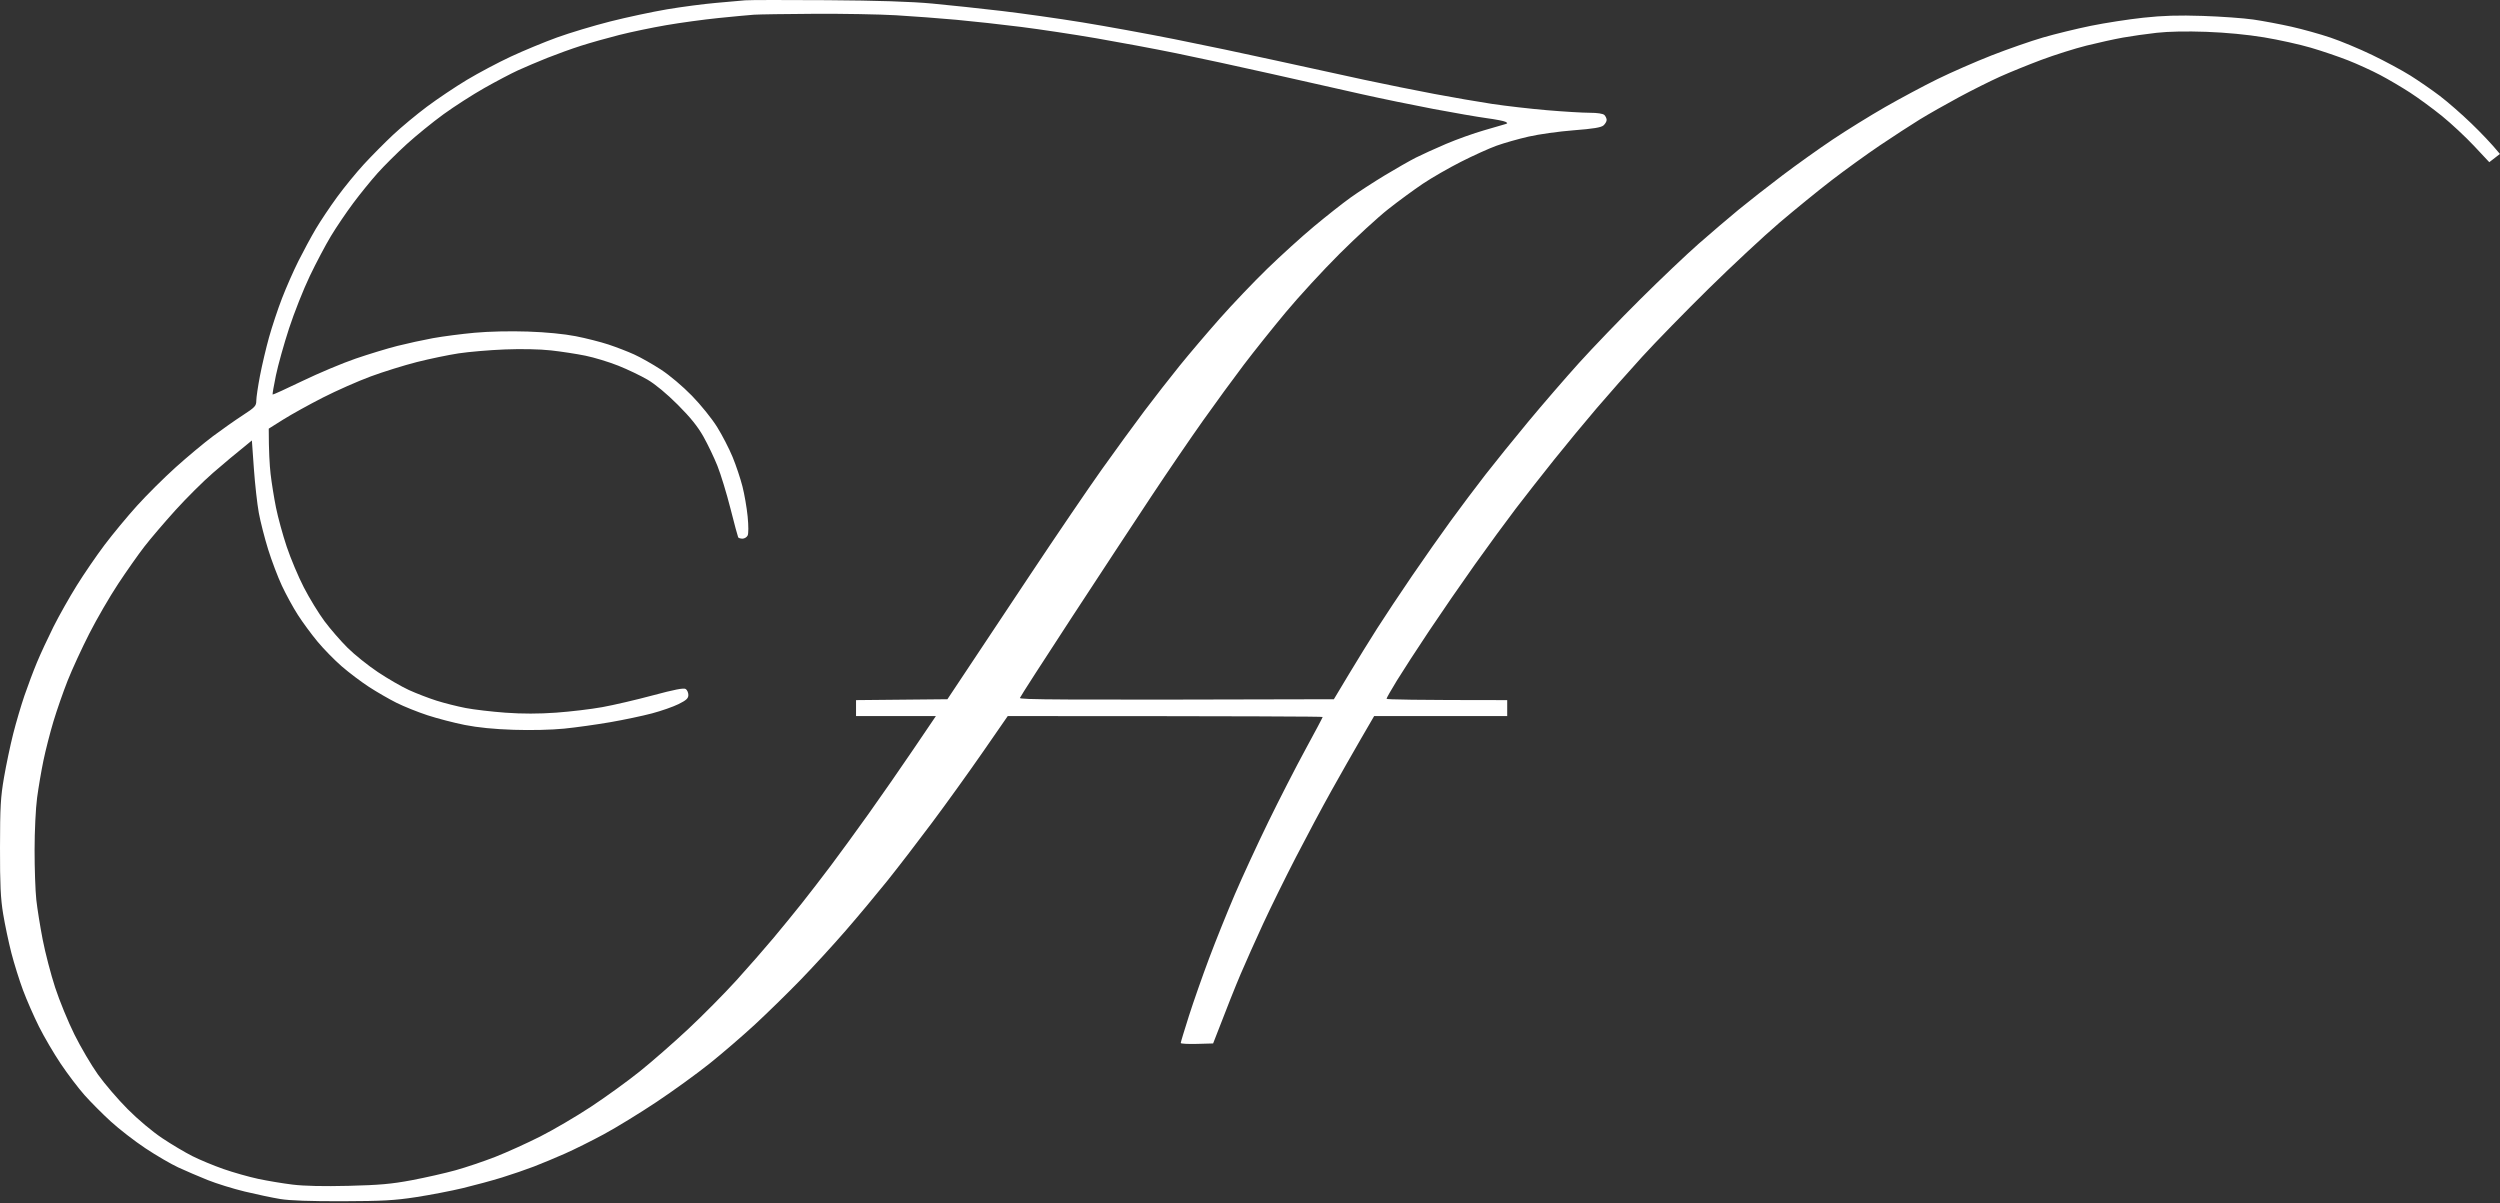 <?xml version="1.0" encoding="UTF-8"?> <svg xmlns="http://www.w3.org/2000/svg" width="1409" height="678" viewBox="0 0 1409 678" fill="none"><rect x="0" y="0" width="1409" height="678" fill="#333333" stroke="none"/><path fill-rule="evenodd" clip-rule="evenodd" d="M419.962 0.179C422.162 -0.021 442.862 -0.061 465.962 0.099C494.691 0.299 513.492 0.899 525.462 2.009C535.081 2.909 552.632 4.779 564.462 6.169C576.291 7.569 596.762 10.459 609.962 12.608C623.162 14.758 646.562 19.019 661.962 22.089C677.362 25.149 703.012 30.549 718.962 34.079C734.911 37.609 757.412 42.519 768.962 44.989C780.511 47.459 798.292 51.049 808.462 52.959C818.631 54.879 833.261 57.398 840.962 58.568C848.662 59.728 862.612 61.329 871.962 62.119C881.311 62.919 892.111 63.559 895.962 63.559C900.281 63.559 903.442 64.038 904.232 64.818C904.922 65.518 905.502 66.769 905.512 67.589C905.522 68.419 904.722 69.809 903.742 70.679C902.432 71.849 898.001 72.579 886.962 73.429C878.712 74.059 867.232 75.669 861.462 76.999C855.692 78.319 847.592 80.629 843.462 82.119C839.341 83.599 830.341 87.669 823.462 91.159C816.592 94.639 806.912 100.208 801.962 103.528C797.012 106.848 788.232 113.279 782.462 117.829C776.691 122.369 764.302 133.739 754.932 143.089C745.562 152.439 731.902 167.289 724.582 176.089C717.252 184.889 706.642 198.169 701.012 205.589C695.372 213.009 685.022 227.189 678.002 237.089C670.972 246.989 657.922 266.119 648.992 279.589C640.052 293.069 619.802 323.889 603.972 348.089C588.152 372.289 575.042 392.649 574.832 393.339C574.543 394.329 592.578 394.539 751.772 394.089L760.172 380.089C764.792 372.389 772.012 360.689 776.222 354.089C780.432 347.489 789.252 334.219 795.822 324.589C802.392 314.969 812.192 301.009 817.602 293.589C823.002 286.169 831.792 274.469 837.133 267.589C842.473 260.719 853.383 247.219 861.383 237.589C869.372 227.969 882.212 213.119 889.902 204.589C897.602 196.069 913.132 179.899 924.432 168.679C935.722 157.449 950.592 143.329 957.462 137.299C964.342 131.269 974.462 122.638 979.962 118.108C985.462 113.588 996.492 104.959 1004.46 98.929C1012.43 92.899 1025.26 83.749 1032.96 78.599C1040.66 73.449 1053.93 65.229 1062.46 60.339C1070.99 55.459 1084.26 48.359 1091.96 44.579C1099.66 40.799 1113.38 34.789 1122.46 31.229C1131.54 27.679 1144.59 23.129 1151.46 21.129C1158.34 19.129 1170.49 16.169 1178.46 14.539C1186.43 12.919 1199.71 10.869 1207.96 9.979C1219.09 8.779 1227.73 8.519 1241.46 8.969C1251.63 9.299 1264.46 10.219 1269.96 11.009C1275.46 11.809 1285.13 13.629 1291.46 15.049C1297.79 16.479 1307.68 19.238 1313.46 21.189C1319.24 23.128 1329.81 27.539 1336.96 30.989C1344.11 34.429 1353.79 39.648 1358.46 42.568C1363.13 45.498 1370.56 50.629 1374.96 53.959C1379.36 57.289 1387.4 64.309 1392.82 69.549C1398.24 74.799 1404.09 80.819 1408.96 86.769L1402.96 91.409L1394.38 82.249C1389.65 77.209 1381.55 69.649 1376.38 65.449C1371.2 61.249 1363.13 55.329 1358.46 52.289C1353.79 49.249 1346.13 44.738 1341.46 42.278C1336.79 39.808 1328.68 36.109 1323.46 34.049C1318.24 31.989 1308.79 28.769 1302.46 26.909C1296.13 25.039 1284.21 22.409 1275.96 21.039C1266.48 19.479 1254.52 18.338 1243.46 17.939C1232.35 17.539 1222.13 17.739 1215.46 18.489C1209.68 19.129 1201.13 20.349 1196.46 21.189C1191.79 22.019 1182.56 24.059 1175.96 25.699C1169.36 27.349 1157.88 30.979 1150.46 33.759C1143.04 36.549 1132.57 40.799 1127.21 43.209C1121.85 45.619 1111.5 50.789 1104.21 54.709C1096.92 58.629 1086.91 64.319 1081.96 67.349C1077.01 70.389 1066.89 76.979 1059.46 81.979C1052.04 86.989 1039.83 95.819 1032.32 101.589C1024.81 107.359 1011.55 118.169 1002.83 125.589C994.122 133.019 976.242 149.669 963.102 162.589C949.962 175.509 933.052 192.839 925.522 201.089C918.002 209.339 906.463 222.389 899.883 230.089C893.302 237.789 882.512 250.839 875.912 259.089C869.302 267.339 859.602 279.719 854.352 286.589C849.102 293.469 838.722 307.639 831.292 318.089C823.862 328.539 812.222 345.419 805.442 355.589C798.652 365.759 790.482 378.359 787.272 383.589C784.062 388.819 781.442 393.429 781.452 393.839C781.453 394.249 796.763 394.589 849.462 394.589V403.589H774.462L767.052 416.339C762.982 423.349 755.502 436.509 750.422 445.589C745.352 454.669 736.332 471.539 730.383 483.089C724.422 494.639 716.122 511.509 711.922 520.589C707.722 529.669 701.992 542.489 699.182 549.089C696.382 555.689 691.752 567.169 683.712 588.089L674.592 588.339C669.572 588.479 665.462 588.249 665.462 587.839C665.452 587.429 667.532 580.569 670.072 572.589C672.622 564.609 677.742 549.989 681.462 540.089C685.182 530.189 691.702 513.989 695.942 504.089C700.192 494.189 708.713 475.739 714.883 463.089C721.052 450.439 730.462 432.099 735.782 422.339C741.102 412.579 745.461 404.36 745.462 404.089C745.462 403.819 705.522 403.589 567.962 403.579L553.962 423.799C546.262 434.919 533.402 452.809 525.372 463.549C517.352 474.299 505.912 489.169 499.962 496.589C494.002 504.009 483.472 516.619 476.552 524.589C469.633 532.569 458.122 545.119 450.972 552.479C443.812 559.849 432.332 571.069 425.462 577.429C418.582 583.779 407.112 593.659 399.962 599.379C392.812 605.099 379.311 614.879 369.962 621.108C360.612 627.338 347.332 635.479 340.462 639.189C333.582 642.909 323.692 647.839 318.462 650.148C313.232 652.469 305.362 655.749 300.962 657.439C296.562 659.139 288.462 661.919 282.962 663.619C277.462 665.319 267.561 668.009 260.962 669.599C254.362 671.189 242.441 673.479 234.462 674.709C222.322 676.569 215.561 676.939 192.962 677.009C174.992 677.059 163.282 676.649 157.962 675.769C153.561 675.049 144.561 673.149 137.962 671.559C131.362 669.969 121.912 667.029 116.962 665.039C112.012 663.049 104.582 659.859 100.462 657.959C96.332 656.049 88.011 651.189 81.962 647.169C75.912 643.149 67.142 636.359 62.462 632.079C57.782 627.809 51.122 621.109 47.642 617.199C44.172 613.289 38.152 605.369 34.272 599.589C30.392 593.819 24.852 584.369 21.962 578.589C19.082 572.819 15.032 563.589 12.982 558.089C10.932 552.589 7.972 543.139 6.412 537.089C4.862 531.039 2.772 521.139 1.772 515.089C0.342 506.379 -0.028 498.579 0.002 477.589C0.032 454.759 0.342 449.289 2.272 438.089C3.512 430.939 5.832 419.919 7.432 413.589C9.032 407.259 11.882 397.589 13.762 392.089C15.642 386.589 18.812 378.149 20.822 373.339C22.822 368.529 27.003 359.529 30.093 353.339C33.193 347.149 39.092 336.689 43.202 330.089C47.302 323.489 54.392 313.139 58.952 307.089C63.512 301.039 71.712 291.139 77.172 285.089C82.632 279.039 92.472 269.258 99.032 263.358C105.592 257.458 115.032 249.588 120.012 245.858C124.992 242.139 132.522 236.839 136.752 234.089C143.722 229.559 144.442 228.789 144.452 225.839C144.452 224.049 145.382 217.749 146.512 211.839C147.642 205.929 149.943 196.139 151.633 190.089C153.323 184.039 156.612 174.139 158.952 168.089C161.282 162.039 165.452 152.589 168.202 147.089C170.962 141.589 175.342 133.489 177.932 129.089C180.532 124.689 185.942 116.589 189.962 111.089C193.972 105.589 200.792 97.249 205.112 92.559C209.432 87.879 216.782 80.449 221.462 76.059C226.142 71.669 234.782 64.489 240.672 60.089C246.571 55.689 256.692 48.899 263.172 45.009C269.661 41.119 280.812 35.199 287.962 31.869C295.112 28.539 306.812 23.698 313.962 21.108C321.112 18.518 334.612 14.459 343.962 12.089C353.311 9.719 367.712 6.649 375.962 5.249C384.211 3.859 396.582 2.239 403.462 1.639C410.331 1.049 417.761 0.389 419.962 0.179ZM504.962 8.599C495.612 8.059 474.911 7.688 458.962 7.778C443.012 7.868 427.712 8.099 424.962 8.289C422.211 8.479 413.211 9.318 404.962 10.158C396.712 10.998 383.442 12.809 375.462 14.188C367.482 15.559 355.562 18.049 348.962 19.719C342.362 21.389 332.692 24.119 327.462 25.789C322.232 27.459 313.692 30.539 308.462 32.629C303.232 34.719 295.812 37.869 291.962 39.629C288.111 41.389 279.561 45.889 272.962 49.619C266.362 53.359 256.012 60.009 249.962 64.398C243.912 68.798 234.582 76.378 229.232 81.238C223.882 86.108 216.482 93.469 212.792 97.589C209.102 101.719 202.892 109.359 199.002 114.589C195.102 119.819 189.472 128.139 186.492 133.089C183.502 138.039 178.152 148.159 174.602 155.589C171.042 163.019 165.782 176.289 162.912 185.089C160.032 193.889 156.702 205.819 155.502 211.589C154.312 217.359 153.472 222.219 153.652 222.379C153.829 222.535 161.396 219.077 170.462 214.709C179.532 210.329 193.032 204.658 200.462 202.108C207.892 199.569 218.462 196.349 223.962 194.959C229.462 193.569 238.462 191.609 243.962 190.599C249.462 189.599 260.032 188.219 267.462 187.539C275.592 186.799 287.532 186.529 297.462 186.869C307.812 187.219 317.882 188.199 324.462 189.479C330.232 190.609 338.562 192.729 342.962 194.179C347.362 195.639 353.892 198.159 357.462 199.789C361.032 201.409 367.782 205.229 372.462 208.269C377.402 211.489 384.722 217.669 389.962 223.039C395.012 228.209 401.251 235.959 404.181 240.679C407.061 245.299 410.982 252.919 412.902 257.589C414.822 262.259 417.311 269.689 418.431 274.089C419.561 278.489 420.882 286.139 421.372 291.089C421.892 296.399 421.892 300.809 421.362 301.839C420.862 302.799 419.562 303.589 418.462 303.589C417.362 303.589 416.272 303.249 416.032 302.839C415.802 302.429 413.841 295.109 411.681 286.589C409.521 278.069 406.222 267.259 404.352 262.589C402.492 257.919 398.932 250.489 396.462 246.089C393.242 240.369 389.112 235.239 381.962 228.089C375.772 221.899 369.302 216.528 364.962 213.988C361.112 211.738 353.691 208.189 348.462 206.099C343.232 204.019 334.912 201.479 329.962 200.469C325.012 199.459 316.232 198.109 310.462 197.479C304.082 196.779 293.882 196.568 284.462 196.948C275.942 197.288 264.232 198.288 258.462 199.158C252.692 200.038 242.112 202.239 234.962 204.049C227.812 205.869 216.112 209.509 208.962 212.148C201.812 214.789 189.662 220.159 181.962 224.079C174.262 228.009 164.252 233.549 159.712 236.398L151.462 241.589C151.472 254.379 151.942 262.139 152.502 267.089C153.072 272.039 154.441 280.589 155.551 286.089C156.661 291.589 159.372 301.489 161.582 308.089C163.792 314.689 168.141 325.039 171.261 331.089C174.371 337.139 179.602 345.689 182.872 350.089C186.152 354.489 192.011 361.239 195.891 365.089C199.781 368.949 207.462 375.108 212.962 378.778C218.462 382.458 226.342 387.008 230.462 388.898C234.592 390.789 241.562 393.469 245.962 394.869C250.362 396.269 257.782 398.139 262.462 399.039C267.142 399.939 277.262 401.119 284.962 401.679C294.442 402.359 303.642 402.349 313.462 401.648C321.442 401.078 333.142 399.689 339.462 398.539C345.782 397.399 358.612 394.409 367.962 391.898C380.071 388.639 385.391 387.609 386.462 388.318C387.282 388.858 387.961 390.378 387.962 391.698C387.962 393.598 386.832 394.648 382.462 396.818C379.442 398.318 372.692 400.678 367.462 402.068C362.232 403.458 351.662 405.688 343.962 407.028C336.262 408.358 324.562 409.998 317.962 410.658C310.822 411.368 299.272 411.638 289.462 411.318C278.502 410.958 269.272 410.039 261.962 408.589C255.912 407.389 246.462 404.929 240.962 403.129C235.462 401.329 227.592 398.159 223.462 396.099C219.342 394.039 212.362 390.008 207.962 387.148C203.562 384.289 196.632 379.049 192.562 375.519C188.492 371.979 182.362 365.719 178.942 361.589C175.522 357.469 170.552 350.719 167.902 346.589C165.242 342.469 161.182 335.039 158.872 330.089C156.562 325.139 153.072 315.919 151.102 309.589C149.142 303.259 146.782 294.039 145.872 289.089C144.962 284.139 143.712 272.919 143.091 264.169L141.962 248.249C132.662 255.739 125.501 261.779 120.051 266.509C114.601 271.229 105.061 280.719 98.841 287.589C92.622 294.469 84.752 303.689 81.352 308.089C77.942 312.489 71.292 321.949 66.562 329.108C61.832 336.258 54.522 348.858 50.322 357.108C46.122 365.348 40.632 377.259 38.132 383.589C35.632 389.919 32.022 400.259 30.122 406.589C28.222 412.919 25.692 422.819 24.492 428.589C23.292 434.359 21.682 443.819 20.912 449.589C20.122 455.459 19.492 468.469 19.492 479.089C19.482 489.539 19.922 502.139 20.462 507.089C21.002 512.039 22.622 522.169 24.062 529.589C25.502 537.009 28.672 549.169 31.091 556.589C33.522 564.009 38.411 575.939 41.971 583.089C45.531 590.239 51.482 600.359 55.202 605.589C58.922 610.809 66.462 619.599 71.962 625.119C77.822 631.009 85.892 637.778 91.462 641.488C96.682 644.978 104.332 649.529 108.462 651.599C112.582 653.679 120.462 656.949 125.962 658.869C131.462 660.789 140.232 663.278 145.462 664.398C150.692 665.518 159.462 666.979 164.962 667.648C171.472 668.448 182.452 668.689 196.462 668.339C213.862 667.909 220.632 667.309 231.962 665.179C239.662 663.729 250.802 661.208 256.712 659.568C262.622 657.928 272.752 654.509 279.212 651.979C285.672 649.439 297.032 644.289 304.462 640.539C311.892 636.779 324.712 629.269 332.962 623.829C341.212 618.399 353.582 609.449 360.462 603.939C367.332 598.439 379.712 587.609 387.962 579.889C396.212 572.169 408.421 559.829 415.091 552.469C421.761 545.109 431.162 534.359 435.982 528.589C440.802 522.819 447.972 514.039 451.902 509.089C455.842 504.139 463.121 494.689 468.091 488.089C473.051 481.489 482.731 468.219 489.591 458.589C496.451 448.969 507.781 432.649 514.761 422.339L527.462 403.589H482.462V394.589L533.962 394.089C548.922 371.609 565.372 346.859 580.172 324.589C594.971 302.319 613.332 275.319 620.962 264.589C628.592 253.859 639.412 239.009 645.002 231.589C650.592 224.169 659.542 212.689 664.882 206.089C670.222 199.489 680.362 187.569 687.422 179.589C694.472 171.609 706.482 159.019 714.112 151.589C721.742 144.169 733.652 133.359 740.582 127.589C747.512 121.819 756.732 114.539 761.072 111.429C765.412 108.319 774.132 102.649 780.462 98.829C786.792 95.009 794.661 90.519 797.962 88.849C801.262 87.179 808.912 83.699 814.962 81.119C821.012 78.539 830.692 75.079 836.462 73.429C842.231 71.779 847.631 70.209 848.462 69.939C849.792 69.508 849.792 69.359 848.462 68.639C847.631 68.189 842.911 67.278 837.962 66.609C833.011 65.938 819.511 63.609 807.962 61.429C796.412 59.239 778.192 55.489 767.462 53.079C756.732 50.669 733.792 45.509 716.462 41.599C699.132 37.699 675.062 32.489 662.962 30.019C650.862 27.549 630.612 23.759 617.962 21.589C605.312 19.409 586.192 16.529 575.462 15.169C564.732 13.809 548.312 11.998 538.962 11.149C529.612 10.299 514.312 9.149 504.962 8.599Z" fill="white"></path></svg> 